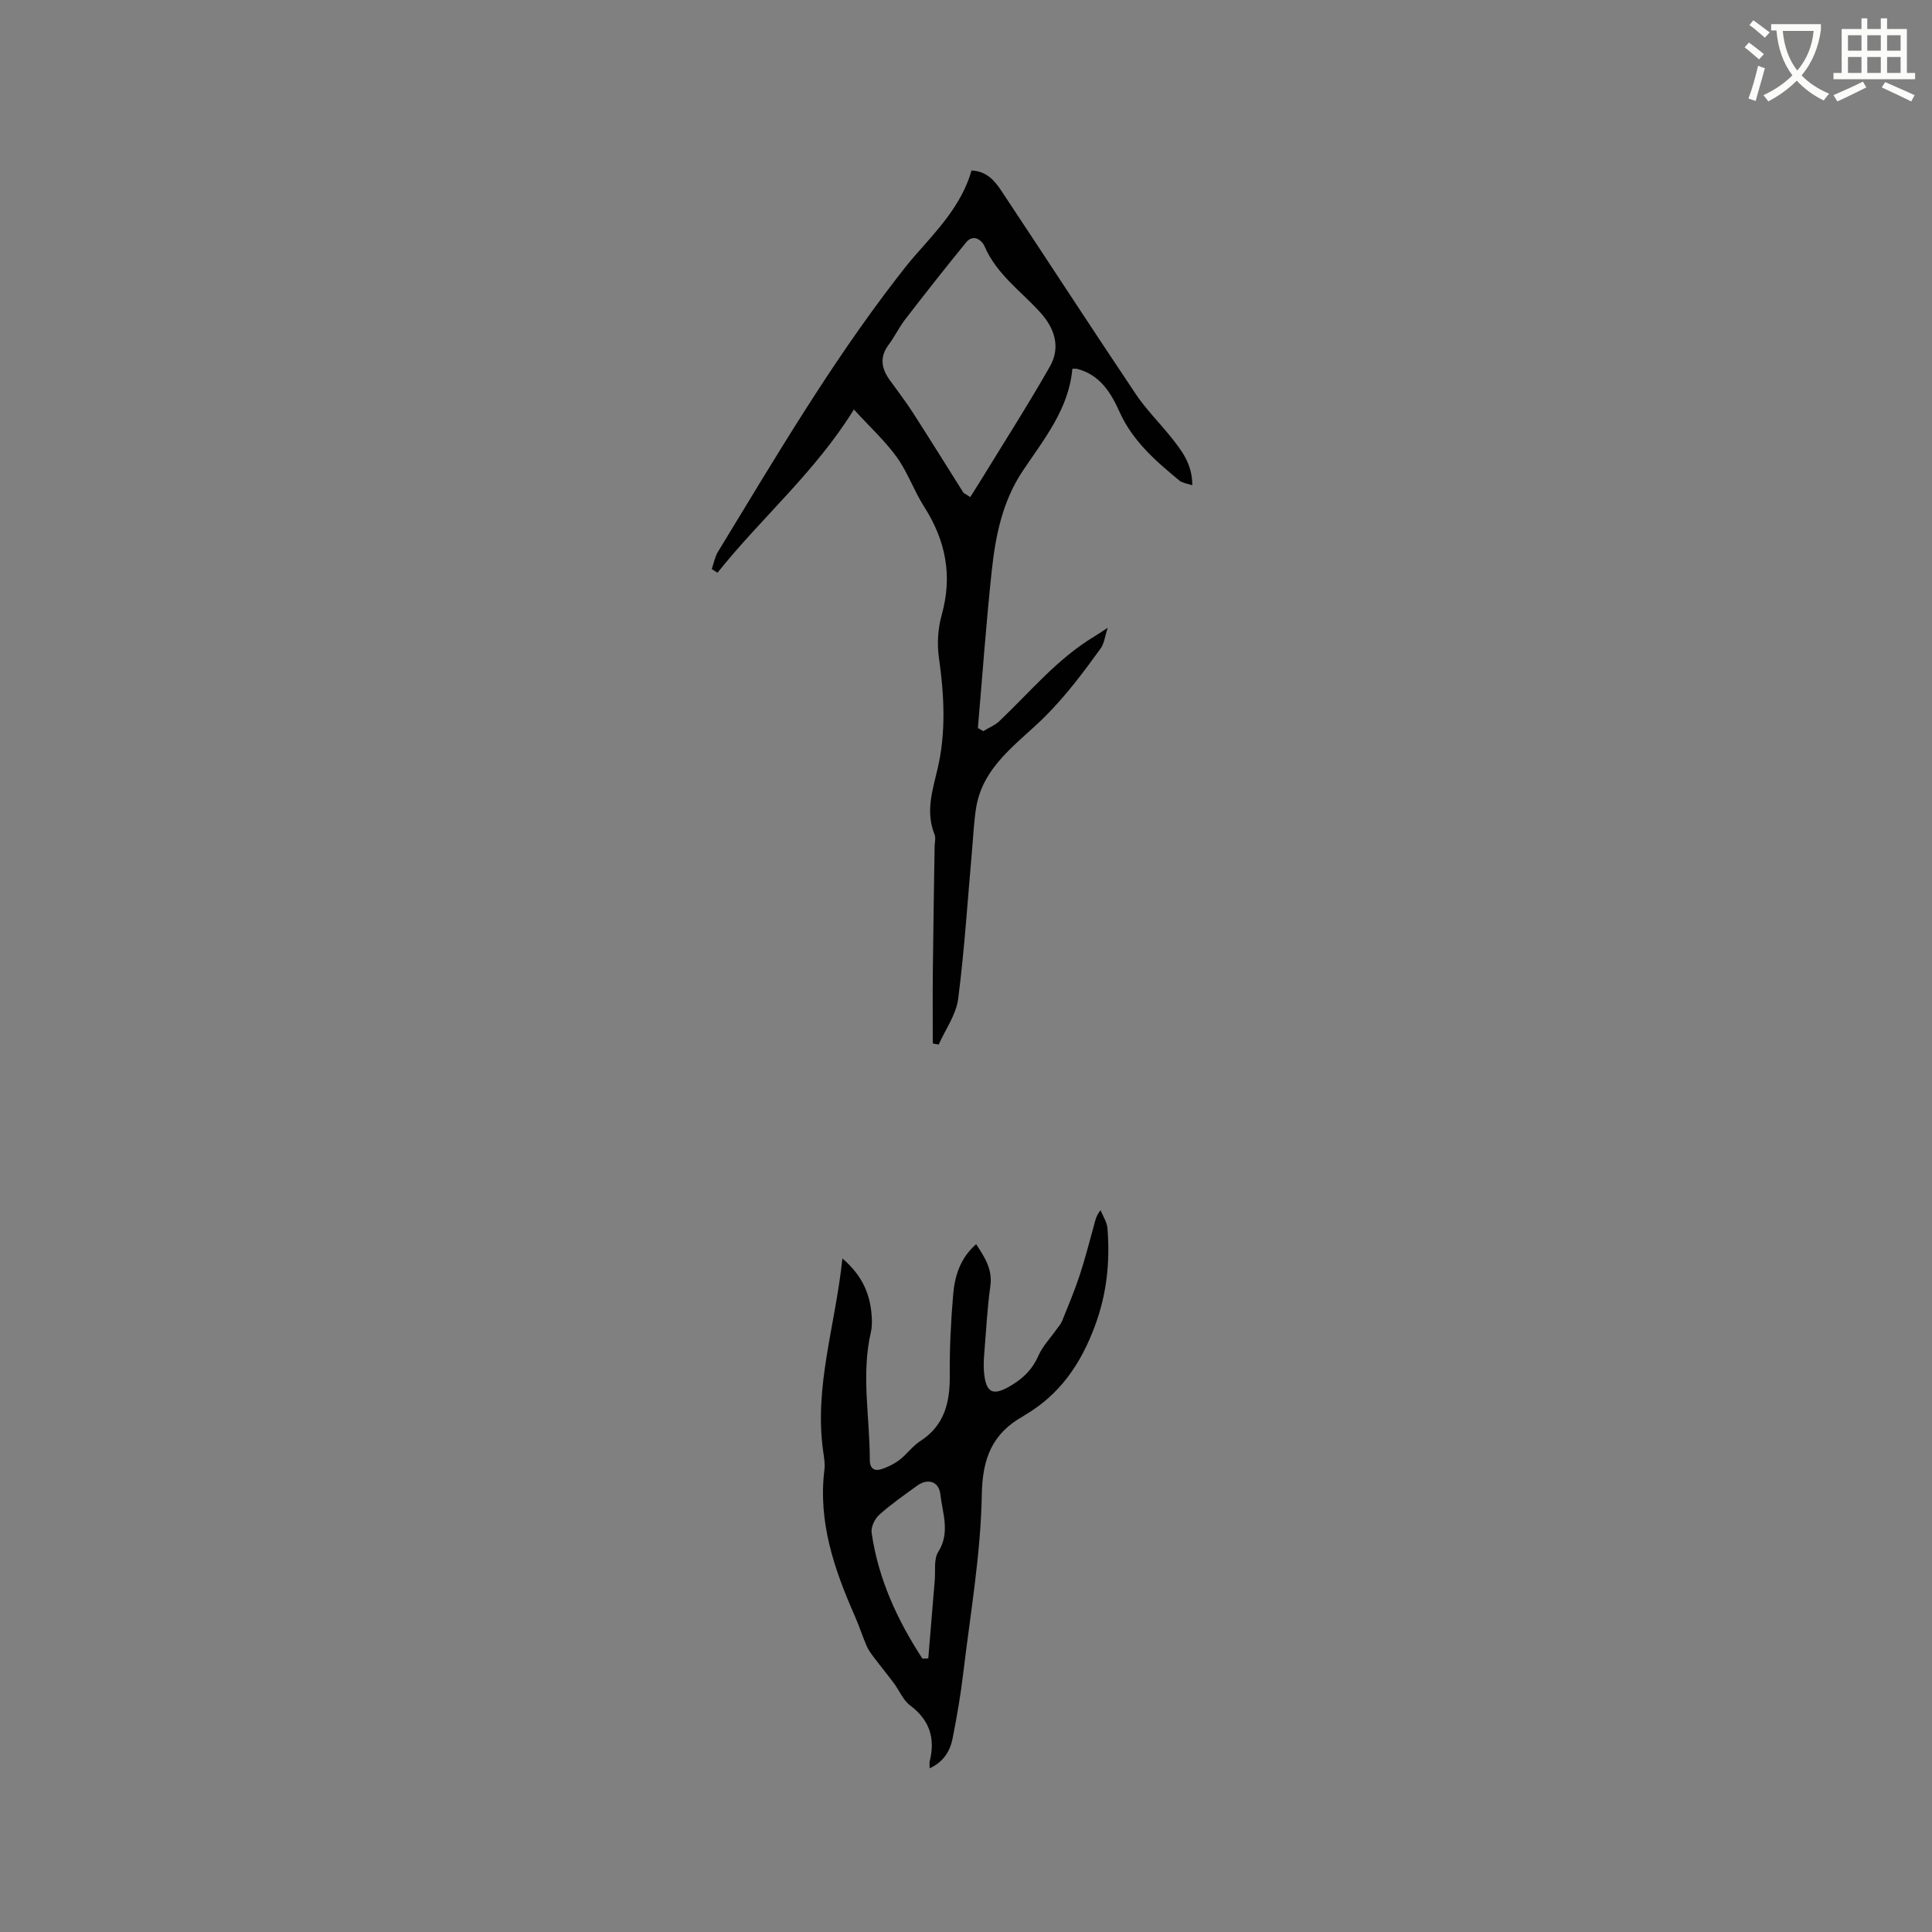 <svg enable-background="new 0 0 400 400" viewBox="0 0 400 400" xmlns="http://www.w3.org/2000/svg"><rect x="0" y="0" width="400" height="400" fill="#808080" stroke="none"/><path d="m362.1 8.8c1.1.8 2.1 1.6 3.1 2.4l-1 1.1c-1.3-1.1-2.3-2-3-2.5zm1.9 4.8c.5.2.9.4 1.4.5-.6 2.3-1.3 4.5-1.9 6.8l-1.5-.5c.8-2.1 1.4-4.3 2-6.8zm-1-9.4c1.3.9 2.4 1.8 3.4 2.5l-1 1.1c-1.4-1.2-2.4-2.1-3.2-2.6zm3.7 2.2v-1.4h10.3v1.2c-.5 3.6-1.8 6.8-4 9.4 1.5 1.6 3.4 2.8 5.7 3.8-.3.4-.7.8-1.1 1.4-2.3-1.1-4.1-2.5-5.6-4.1-1.6 1.6-3.6 3.1-5.9 4.3-.3-.5-.7-.9-1-1.3 2.4-1.1 4.4-2.5 6-4.1-1.9-2.5-3-5.6-3.3-9.3h-1.1zm8.8 0h-6.4c.3 3.3 1.3 6 3 8.2 2-2.3 3.1-5.1 3.4-8.2z" fill="#fbfcfa"/><path d="m385.3 3.8h1.3v2.2h2.8v-2.2h1.3v2.2h4.1v9.1h1.7v1.3h-16.9v-1.3h1.7v-9.1h4.1v-2.2zm.4 13.1.7 1.2c-1.8.9-3.8 1.9-6 2.9-.2-.4-.5-.8-.8-1.3 2.3-1 4.3-1.9 6.1-2.8zm-3.1-6.4h2.8v-3.2h-2.8zm0 4.6h2.8v-3.3h-2.8zm4-4.6h2.8v-3.2h-2.8zm0 4.6h2.8v-3.3h-2.8zm3.7 1.9c2.1.9 4.1 1.8 6.1 2.7l-.7 1.3c-2.2-1.1-4.2-2-6.1-2.9zm3.2-9.7h-2.8v3.2h2.8zm-2.8 7.8h2.8v-3.3h-2.8z" fill="#fbfcfa"/><g fill="#010101"><path d="m176.79 84.78c-8.02 12.98-19.2 22.45-28.24 33.8-.4-.26-.79-.51-1.19-.77.42-1.2.65-2.52 1.3-3.59 11.74-19.26 23.17-38.72 37-56.62 1.17-1.51 2.33-3.02 3.58-4.45 4.74-5.42 9.82-10.6 11.91-17.85 3.1.13 4.78 2.1 6.16 4.19 9.31 14.01 18.47 28.13 27.84 42.1 2.11 3.15 4.86 5.87 7.24 8.85 2.24 2.8 4.48 5.62 4.46 10.03-1.07-.37-2.04-.46-2.65-.96-4.92-4.05-9.7-8.2-12.41-14.23-1.8-4.02-4.1-7.73-8.84-8.92-.19-.05-.4-.01-.93-.01-.72 8.29-5.83 14.52-10.24 21.1-4.21 6.27-5.67 13.45-6.45 20.73-1.16 10.83-1.93 21.7-2.87 32.55.37.21.75.43 1.12.64 1.13-.69 2.42-1.2 3.35-2.09 6.37-6.04 11.99-12.92 19.65-17.51.72-.43 1.41-.92 2.76-1.8-.6 1.85-.73 3.27-1.45 4.27-3.52 4.86-7.06 9.62-11.38 13.96-5.55 5.59-12.93 10.19-14.4 18.96-.46 2.77-.57 5.61-.82 8.41-.93 10.41-1.58 20.86-2.91 31.22-.42 3.28-2.63 6.32-4.03 9.47-.41-.07-.82-.14-1.23-.22 0-4.89-.04-9.78.01-14.67.09-8.69.24-17.38.37-26.07.01-.85.28-1.8-.01-2.53-1.87-4.64-.47-8.99.61-13.54 1.8-7.61 1.39-15.34.29-23.08-.4-2.86-.21-6.02.57-8.8 2.29-8.13.85-15.43-3.62-22.43-2.1-3.29-3.4-7.11-5.66-10.26-2.44-3.38-5.6-6.28-8.89-9.88zm22.69 17.25c.47.3.93.6 1.4.89.79-1.26 1.6-2.52 2.38-3.79 4.74-7.75 9.65-15.4 14.13-23.29 2.22-3.92.99-7.83-1.96-11.1-4.01-4.44-9.09-7.94-11.58-13.73-.53-1.24-2.3-2.69-3.83-.82-4.28 5.23-8.46 10.56-12.59 15.91-1.29 1.67-2.21 3.62-3.47 5.31-1.9 2.55-1.46 4.9.25 7.27 1.61 2.23 3.28 4.42 4.77 6.72 3.55 5.52 7.01 11.08 10.5 16.63z"/><path d="m192.47 366.11c0-.81-.06-1.13.01-1.43 1.2-4.77 0-8.57-4.07-11.61-1.43-1.07-2.19-3.03-3.31-4.54-1.35-1.82-2.8-3.57-4.16-5.38-.56-.74-1.13-1.51-1.5-2.35-.88-2.04-1.56-4.17-2.45-6.2-4.26-9.66-7.65-19.49-6.3-30.32.15-1.24-.08-2.54-.26-3.8-1.91-13.4 2.54-26.08 3.98-39.93 4.32 3.7 5.87 7.72 6.09 12.39.04.95.02 1.93-.19 2.85-2.04 8.79-.22 17.61-.23 26.41 0 1.99 1.04 2.46 2.62 1.91 1.27-.44 2.53-1.08 3.59-1.9 1.5-1.16 2.65-2.82 4.23-3.84 5.04-3.25 6.17-8.02 6.12-13.6-.05-5.6.23-11.23.71-16.82.33-3.82 1.47-7.48 4.75-10.36 1.78 2.73 3.43 5.2 2.94 8.7-.62 4.4-.85 8.86-1.21 13.29-.11 1.37-.22 2.76-.13 4.12.33 4.83 1.86 5.51 5.94 2.97 2.42-1.5 4.19-3.33 5.36-6 .86-1.96 2.45-3.6 3.71-5.39.42-.59.94-1.15 1.2-1.81 1.25-3.1 2.55-6.19 3.6-9.36 1.12-3.39 2-6.85 2.95-10.29.28-1 .42-2.04 1.4-3.26.5 1.25 1.33 2.47 1.43 3.75.55 6.91-.12 13.55-2.61 20.24-2.93 7.89-7.27 14.2-14.53 18.45-.09.05-.17.13-.26.18-6.42 3.57-8.49 8.68-8.62 16.29-.21 12.31-2.37 24.59-3.83 36.87-.54 4.51-1.31 9.01-2.19 13.47-.51 2.62-1.78 4.91-4.78 6.3zm-1.49-22.71c.4-.01.81-.03 1.21-.04.44-5.39.88-10.79 1.34-16.18.17-1.98-.23-4.36.72-5.87 2.53-4.03.88-7.99.44-11.93-.3-2.7-2.63-3.39-4.86-1.75-2.64 1.94-5.36 3.8-7.79 5.99-.93.83-1.75 2.54-1.58 3.71 1.37 9.55 5.31 18.09 10.52 26.07z"/></g></svg>
